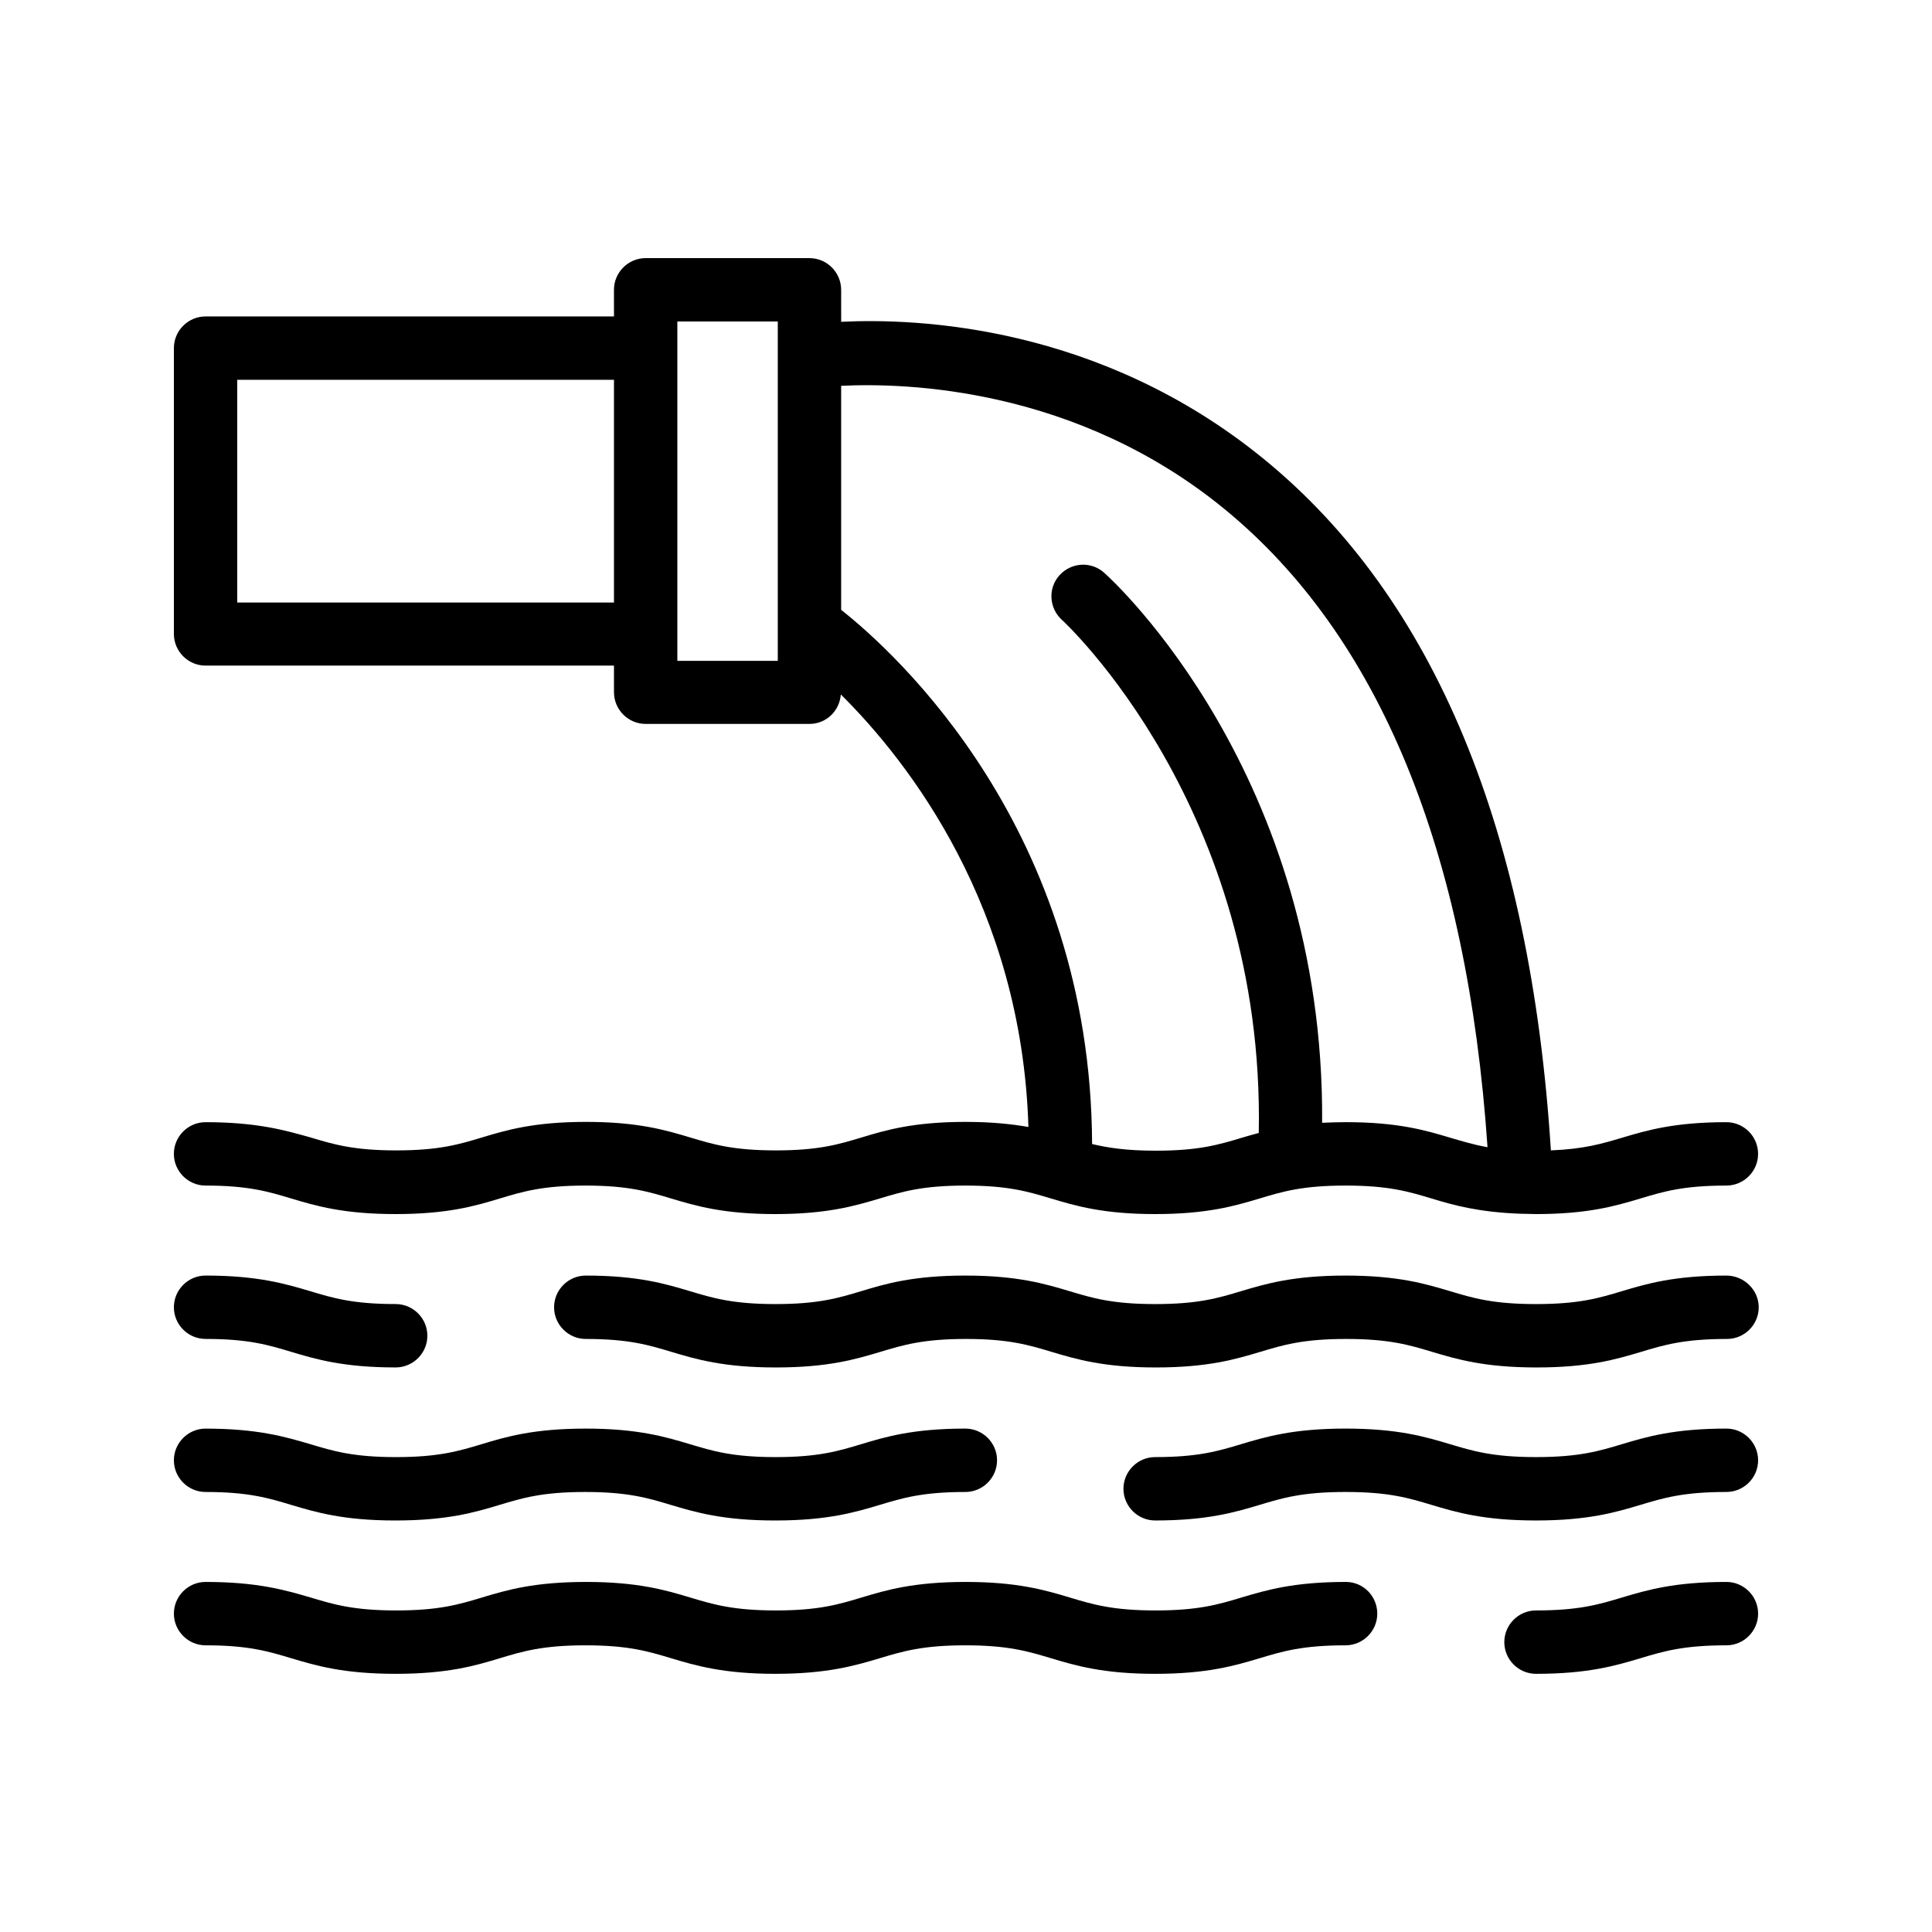 <?xml version="1.0" encoding="UTF-8"?>
<!-- Uploaded to: ICON Repo, www.iconrepo.com, Generator: ICON Repo Mixer Tools -->
<svg fill="#000000" width="800px" height="800px" version="1.1" viewBox="144 144 512 512" xmlns="http://www.w3.org/2000/svg">
 <g>
  <path d="m601.52 441.39c-13.855 0-21.16 2.184-27.625 4.113-5.375 1.594-10.16 3.023-18.895 3.359-5.375-84.723-30.898-146.36-76.074-183.22-43.41-35.434-91.777-37.367-112.01-36.359l-0.004-8.48c0-4.617-3.777-8.398-8.398-8.398h-43.41c-4.617 0-8.398 3.777-8.398 8.398l0.004 7.055h-108.23c-4.617 0-8.398 3.777-8.398 8.398v75.738c0 4.617 3.777 8.398 8.398 8.398h108.23v7.055c0 4.617 3.777 8.398 8.398 8.398h43.41c4.449 0 7.977-3.441 8.312-7.809 17.887 17.719 47.945 56.258 49.711 114.62-4.367-0.754-9.656-1.344-16.625-1.344-13.855 0-21.16 2.184-27.543 4.113-6.129 1.848-11.418 3.441-22.754 3.441-11.336 0-16.625-1.594-22.754-3.441-6.465-1.93-13.77-4.113-27.543-4.113-13.855 0-21.16 2.184-27.543 4.113-6.129 1.848-11.418 3.441-22.754 3.441-11.336 0-16.625-1.594-22.754-3.441-6.641-1.852-14.027-4.035-27.797-4.035-4.617 0-8.398 3.777-8.398 8.398 0 4.617 3.777 8.398 8.398 8.398 11.336 0 16.625 1.594 22.754 3.441 6.465 1.93 13.77 4.113 27.625 4.113s21.16-2.184 27.543-4.113c6.129-1.848 11.418-3.441 22.754-3.441 11.336 0 16.625 1.594 22.754 3.441 6.465 1.93 13.77 4.113 27.543 4.113 13.77 0 21.16-2.184 27.625-4.113 6.129-1.848 11.418-3.441 22.754-3.441s16.625 1.594 22.754 3.441c6.465 1.93 13.77 4.113 27.543 4.113 13.855 0 21.16-2.184 27.625-4.113 6.129-1.848 11.418-3.441 22.84-3.441 11.418 0 16.711 1.594 22.84 3.441 5.793 1.762 12.344 3.609 23.594 4.031h0.082 0.336c1.176 0 2.352 0.082 3.609 0.082 13.855 0 21.16-2.184 27.625-4.113 6.129-1.848 11.418-3.441 22.84-3.441 4.617 0 8.398-3.777 8.398-8.398 0.004-4.621-3.773-8.398-8.391-8.398zm-294.81-137.71h-99.84v-59.031h99.84zm43.41 15.449h-26.617v-89.93h26.617zm178.18 126.37c-6.465-1.93-13.77-4.113-27.625-4.113-2.266 0-4.367 0.082-6.297 0.168 0.672-92.113-55.25-143.59-57.77-145.77-3.441-3.106-8.734-2.769-11.84 0.672s-2.769 8.734 0.672 11.84c0.586 0.504 53.824 49.793 52.145 135.95-1.594 0.418-3.023 0.84-4.449 1.258-6.129 1.848-11.418 3.441-22.84 3.441-7.727 0-12.594-0.754-16.879-1.762-0.336-83.379-52.145-130.23-66.504-141.57v-59.367c17.129-0.84 62.219 0.418 101.6 32.664 40.977 33.586 64.32 90.52 69.695 169.11-3.777-0.672-6.719-1.594-9.91-2.519z"/>
  <path d="m601.52 482.04c-13.855 0-21.16 2.184-27.625 4.113-6.129 1.848-11.418 3.441-22.84 3.441-11.418 0-16.711-1.594-22.84-3.441-6.465-1.93-13.77-4.113-27.625-4.113s-21.16 2.184-27.625 4.113c-6.129 1.848-11.418 3.441-22.84 3.441-11.336 0-16.625-1.594-22.754-3.441-6.465-1.93-13.77-4.113-27.543-4.113-13.855 0-21.16 2.184-27.543 4.113-6.129 1.848-11.418 3.441-22.754 3.441-11.336 0-16.625-1.594-22.754-3.441-6.465-1.93-13.77-4.113-27.543-4.113-4.617 0-8.398 3.777-8.398 8.398 0 4.617 3.777 8.398 8.398 8.398 11.336 0 16.625 1.594 22.754 3.441 6.465 1.93 13.77 4.113 27.625 4.113 13.855 0 21.16-2.184 27.625-4.113 6.129-1.848 11.418-3.441 22.754-3.441 11.336 0 16.625 1.594 22.754 3.441 6.465 1.93 13.77 4.113 27.543 4.113 13.855 0 21.16-2.184 27.625-4.113 6.129-1.848 11.418-3.441 22.84-3.441 11.418 0 16.711 1.594 22.84 3.441 6.465 1.93 13.77 4.113 27.625 4.113 13.855 0 21.16-2.184 27.625-4.113 6.129-1.848 11.418-3.441 22.84-3.441 4.617 0 8.398-3.777 8.398-8.398s-3.945-8.398-8.562-8.398z"/>
  <path d="m198.48 498.83c11.336 0 16.625 1.594 22.754 3.441 6.465 1.93 13.77 4.113 27.625 4.113 4.617 0 8.398-3.777 8.398-8.398 0-4.617-3.777-8.398-8.398-8.398-11.336 0-16.625-1.594-22.754-3.441-6.469-1.926-13.855-4.109-27.625-4.109-4.617 0-8.398 3.777-8.398 8.398 0 4.617 3.777 8.395 8.398 8.395z"/>
  <path d="m601.52 522.59c-13.855 0-21.16 2.184-27.625 4.113-6.129 1.848-11.418 3.441-22.84 3.441-11.418 0-16.711-1.594-22.84-3.441-6.465-1.93-13.77-4.113-27.625-4.113s-21.16 2.184-27.625 4.113c-6.129 1.848-11.418 3.441-22.84 3.441-4.617 0-8.398 3.777-8.398 8.398 0 4.617 3.777 8.398 8.398 8.398 13.855 0 21.16-2.184 27.625-4.113 6.129-1.848 11.418-3.441 22.84-3.441 11.418 0 16.711 1.594 22.84 3.441 6.465 1.93 13.77 4.113 27.625 4.113 13.855 0 21.16-2.184 27.625-4.113 6.129-1.848 11.418-3.441 22.84-3.441 4.617 0 8.398-3.777 8.398-8.398-0.004-4.621-3.781-8.398-8.398-8.398z"/>
  <path d="m198.48 539.39c11.336 0 16.625 1.594 22.754 3.441 6.465 1.93 13.77 4.113 27.543 4.113 13.77 0 21.16-2.184 27.543-4.113 6.129-1.848 11.418-3.441 22.754-3.441 11.336 0 16.625 1.594 22.754 3.441 6.465 1.93 13.77 4.113 27.625 4.113s21.16-2.184 27.625-4.113c6.129-1.848 11.418-3.441 22.754-3.441 4.617 0 8.398-3.777 8.398-8.398 0-4.617-3.777-8.398-8.398-8.398-13.855 0-21.16 2.184-27.543 4.113-6.129 1.848-11.418 3.441-22.754 3.441s-16.625-1.594-22.754-3.441c-6.465-1.93-13.77-4.113-27.543-4.113-13.855 0-21.16 2.184-27.543 4.113-6.129 1.848-11.418 3.441-22.754 3.441s-16.625-1.594-22.754-3.441c-6.551-1.93-13.938-4.109-27.707-4.109-4.617 0-8.398 3.777-8.398 8.398 0 4.613 3.777 8.395 8.398 8.395z"/>
  <path d="m601.52 563.23c-13.855 0-21.16 2.184-27.625 4.113-6.129 1.848-11.418 3.441-22.84 3.441-4.617 0-8.398 3.777-8.398 8.398 0 4.617 3.777 8.398 8.398 8.398 13.855 0 21.16-2.184 27.625-4.113 6.129-1.848 11.418-3.441 22.84-3.441 4.617 0 8.398-3.777 8.398-8.398-0.004-4.621-3.781-8.398-8.398-8.398z"/>
  <path d="m500.68 563.23c-13.855 0-21.16 2.184-27.625 4.113-6.129 1.848-11.418 3.441-22.84 3.441-11.336 0-16.625-1.594-22.754-3.441-6.465-1.93-13.77-4.113-27.543-4.113-13.855 0-21.16 2.184-27.543 4.113-6.129 1.848-11.418 3.441-22.754 3.441-11.336 0-16.625-1.594-22.754-3.441-6.465-1.93-13.77-4.113-27.543-4.113-13.855 0-21.16 2.184-27.543 4.113-6.129 1.848-11.418 3.441-22.754 3.441-11.336 0-16.625-1.594-22.754-3.441-6.637-1.934-14.023-4.113-27.793-4.113-4.617 0-8.398 3.777-8.398 8.398 0 4.617 3.777 8.398 8.398 8.398 11.336 0 16.625 1.594 22.754 3.441 6.465 1.93 13.77 4.113 27.625 4.113s21.16-2.184 27.543-4.113c6.129-1.848 11.418-3.441 22.754-3.441 11.336 0 16.625 1.594 22.754 3.441 6.465 1.93 13.77 4.113 27.543 4.113 13.77 0 21.16-2.184 27.625-4.113 6.129-1.848 11.418-3.441 22.754-3.441s16.625 1.594 22.754 3.441c6.465 1.93 13.77 4.113 27.543 4.113 13.855 0 21.16-2.184 27.625-4.113 6.129-1.848 11.418-3.441 22.84-3.441 4.617 0 8.398-3.777 8.398-8.398 0-4.621-3.695-8.398-8.312-8.398z"/>
 </g>
</svg>